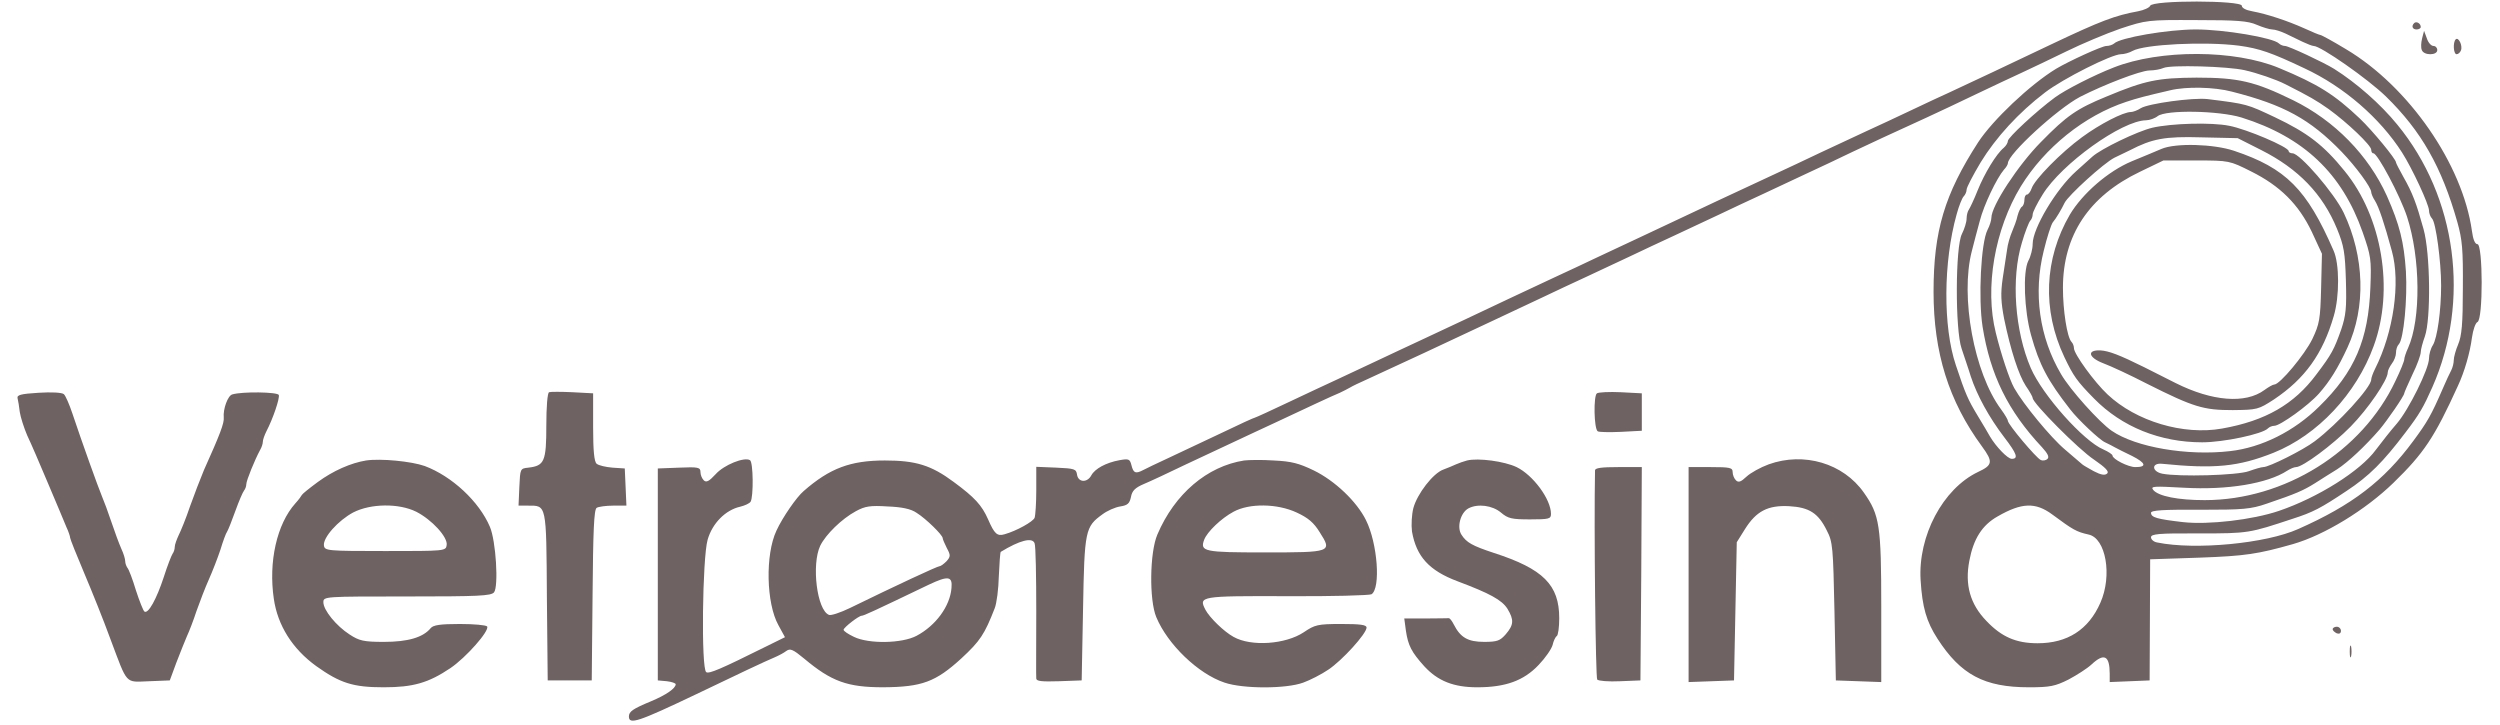 <svg height="725" viewBox="4.6 -.7 896.1 263.4" width="2500" xmlns="http://www.w3.org/2000/svg"><g fill="#6e6262"><path d="m779.7 1.4c-.3.7-2.3 1.6-4.4 2-8.3 1.5-13.6 3.5-31.3 11.9-12.9 6.2-31.5 14.9-37.5 17.7-2.2 1-8.3 3.8-13.5 6.3s-12.6 5.9-16.5 7.7c-3.8 1.8-11.3 5.3-16.5 7.7-5.2 2.5-12.9 6.1-17 8-13.3 6.2-23.9 11.1-48 22.5-4.7 2.2-11.9 5.6-16 7.5-4.1 2-11.3 5.3-16 7.5s-11.9 5.6-16 7.5-11.5 5.4-16.5 7.8c-4.9 2.3-12.1 5.7-16 7.5-3.8 1.8-11 5.1-16 7.5-4.9 2.3-11.5 5.4-14.5 6.8s-10.8 5-17.3 8.1-12 5.6-12.2 5.6c-.3 0-5.8 2.5-12.2 5.6-6.5 3.1-15.2 7.2-19.3 9.1s-8.3 3.9-9.2 4.4c-2.7 1.4-3.5 1.1-4.2-1.7-.6-2.4-1-2.5-4.4-1.9-4.9.9-8.9 3.1-10.2 5.5-1.5 2.8-4.8 2.6-5.2-.3-.3-2-.9-2.2-7.5-2.5l-7.3-.3v8.5c0 4.6-.3 9.1-.6 10-.5 1.4-6.6 4.8-10.9 6-2.7.8-3.7-.1-6-5.4-2.3-5.2-4.9-8-12.5-13.6-8.2-6.1-13.8-7.8-25-7.8-12.5 0-20 2.8-29.5 11.1-2.6 2.2-7.7 9.6-9.9 14.4-4.1 8.7-3.7 26.4.7 34.3l2.4 4.4-7.1 3.5c-16.3 8.1-20.5 9.9-21.5 9.2-1.9-1.1-1.4-41.5.5-48.1 1.7-6 6.5-10.8 11.8-12 1.7-.4 3.4-1.2 3.8-1.8 1.1-1.7 1-14.4-.2-15.1-2-1.3-9.5 1.7-12.5 5.1-2.4 2.6-3.4 3.1-4.3 2.2-.7-.7-1.2-2-1.2-3 0-1.7-.8-1.9-7.7-1.6l-7.8.3v77l3.3.3c1.7.2 3.2.7 3.2 1.1 0 1.5-3.5 3.9-9 6.2-6.5 2.7-8 3.7-8 5.5 0 3.1 3.3 2 24.5-8.1 14.3-6.9 25.8-12.3 28.5-13.4 1.4-.6 3.3-1.6 4.2-2.3 1.4-1 2.4-.6 6.5 2.8 9.9 8.3 15.7 10.4 28.7 10.4 14-.1 19-1.9 28.4-10.5 6.8-6.3 8.4-8.7 12.1-18.2.7-1.7 1.4-7 1.5-11.7.2-4.7.5-8.7.7-8.8 6.9-4.2 11.5-5.4 12.3-3.1.4.9.6 12 .6 24.7s-.1 23.7 0 24.4c0 1 2 1.2 8.3 1l8.2-.3.5-26c.5-28.6.8-29.8 7-34.3 1.7-1.3 4.6-2.6 6.5-2.9 2.7-.4 3.4-1.1 3.9-3.4.4-2.3 1.5-3.4 4.8-4.8 2.4-1 9-4.1 14.8-6.9 5.8-2.7 13.7-6.4 17.5-8.2 3.9-1.8 10.6-5 15-7 11.5-5.4 21.3-10 23.8-11 1.2-.6 2.9-1.4 3.7-1.9s3.5-1.8 6-2.9c10.9-5 29-13.4 45.5-21.2 6.1-2.9 14.4-6.8 18.5-8.7 4.1-2 11.3-5.3 16-7.5s11.9-5.6 16-7.5c4.1-2 11.3-5.3 16-7.5s11.9-5.6 16-7.5c4.1-2 11.3-5.3 16-7.5s11.9-5.6 16-7.5 11.6-5.4 16.5-7.8c8.7-4.1 11.9-5.6 27-12.5 3.9-1.8 12-5.6 18-8.5 6.1-2.9 13.7-6.5 17-8s10.5-5 15.9-7.6c5.5-2.7 14.3-6.4 19.5-8.2 9.4-3.1 9.9-3.2 27.6-3.1 14.7 0 18.7.3 21.9 1.7 2.1.9 4.7 1.7 5.6 1.7 1 0 3.2.7 4.9 1.5s4.5 2.2 6.2 3 3.5 1.5 4 1.5c2.6 0 19.7 12 26.2 18.3 12.9 12.6 20.3 25.6 26 45.7 1.8 6.4 2.1 10 2 24 0 12.9-.4 17.3-1.7 20.4-.9 2.1-1.6 4.7-1.6 5.7 0 1.1-.4 2.7-.9 3.7-.5.9-1.9 3.9-3.1 6.7-4.2 9.7-5.6 12.1-10.7 19-10.7 14.5-22.2 23.3-41.8 32-11.8 5.3-37.5 7.7-51.2 4.9-1.3-.2-2.3-1.1-2.3-1.9 0-1.2 2.8-1.5 17.5-1.4 18 0 18.2-.1 33.9-5.3 7.5-2.4 10.3-3.9 19.6-10.1 8.2-5.4 13.3-10.5 21.4-21.2 5.2-6.8 6.6-9.3 9.8-16.5 13.9-31.4 8.9-69.1-12.7-95.4-6.1-7.5-14.9-15.2-23-20.3-3.7-2.3-16.5-8.3-17.8-8.3-.7 0-1.7-.4-2.2-.9-2.1-2.1-20-5.1-30.2-5.1s-27.6 3-29.7 5.1c-.6.5-1.8.9-2.8.9-1.6 0-13.6 5.5-18.3 8.3-9.5 5.8-23 18.6-28.3 26.7-12.2 18.9-16.2 32.2-16.2 54.3s5.5 39.7 17.6 56.2c4.1 5.6 3.9 6.8-1.5 9.3-12.7 6.1-21.8 23.2-20.8 39.3.6 9.8 2.1 15 6.1 21.2 8.5 13.2 17.1 17.7 33.3 17.7 7.6 0 9.5-.4 14.3-2.8 3-1.6 6.8-4 8.4-5.5 4.6-4.3 6.6-3.2 6.6 3.4v3l7.3-.3 7.2-.3.1-22 .1-22 17.9-.6c16.7-.6 21.2-1.3 33.9-4.9 11.5-3.3 26.4-12.4 36.6-22.3 11-10.7 14.9-16.5 23.4-35.2 2.4-5.1 4.4-12.1 5.1-17.5.4-2.9 1.3-5.4 2-5.7 2.1-.8 2-28.3 0-28.3-.9 0-1.6-1.7-2-4.8-3.4-24.2-22.9-52.4-45.7-66-4.8-2.9-9-5.2-9.4-5.2-.3 0-3-1.1-5.8-2.4-6-2.7-13.5-5.2-18.9-6.2-2.3-.4-3.8-1.2-3.8-2 0-2-32.5-2.1-33.3 0zm32.3 14.5c7.3 1 11.7 2.5 23.7 8.2 14.4 6.7 27.5 18.1 35.5 30.6 3.7 5.8 9.8 18.9 9.8 21.1 0 1 .5 2.3 1.1 2.9 1.4 1.4 3.3 15.7 3.3 24.3 0 9.2-1.4 19.1-3 21.7-.8 1.2-1.4 3.4-1.4 4.8 0 3.8-7.4 18.7-11.7 23.7-2.1 2.4-5.5 6.7-7.6 9.5-5.6 7.7-21.1 17.4-35.2 22.2-9.7 3.3-25.7 5.1-34.8 4.1-9.5-1.1-11.7-1.7-11.7-3.4 0-.9 4.4-1.2 17.8-1.1 15.7 0 18.4-.2 24.2-2.2 10.9-3.7 13.3-4.8 17.5-7.4 2.2-1.4 5.8-3.7 8.1-5.1 3.9-2.5 10.2-8.4 15.4-14.4 2.8-3.3 9-12.3 9-13.2 0-.3 1.4-3.4 3-6.9 1.7-3.4 3-7.1 3-8.1 0-.9.7-3.5 1.5-5.7 2.2-6.3 2-30.1-.5-39-2.6-9.4-4-13.1-7.3-18.9-1.5-2.7-2.7-5-2.7-5.3 0-1.2-8.5-11.5-13.1-15.9-9.3-8.8-15.2-12.5-29.4-18.4-16.1-6.7-43.2-6.8-60-.2-7.2 2.8-17.6 8.1-21.4 10.9-6.8 5-17.1 14.6-17.1 15.8 0 .7-.7 1.8-1.5 2.5-2.7 2.2-7 9.3-9.5 15.5-1.3 3.3-2.8 6.4-3.2 7-.4.5-.8 2-.8 3.2 0 1.3-.8 3.8-1.7 5.6-2.4 4.5-2.5 34.9-.1 41.7.8 2.5 2.4 7 3.3 10 2.3 7 6.7 15 12.2 22.2 4.6 6 5.2 7.8 2.7 7.8-1.5 0-5.7-4.4-7.9-8.1-.5-1-2.6-4.4-4.5-7.6-3.5-5.8-4.4-7.8-7.9-18.3-4.7-13.9-4.6-37.5.3-54.9.8-3 2-5.9 2.5-6.4.6-.6 1.1-1.7 1.1-2.5s2.3-5.2 5.1-9.9c5.5-9 13.8-18.1 23.4-25.4 6.5-5 24.2-13.9 27.6-13.9 1.1 0 3-.5 4.2-1.2 4.3-2.4 26.2-3.5 38.7-1.9zm2 8.9c4.5 1 11.5 3.4 14.8 5.1 8.9 4.5 11.3 5.9 15.7 9 6.8 4.9 15.5 13.2 15.5 14.8 0 .7.3 1.3.8 1.3 1.5 0 9.6 15.2 12.2 23 4.9 15 5.1 37.2.4 47.7-.8 1.7-1.4 3.6-1.4 4.2s-1.4 4.1-3.2 7.8c-12.1 25.7-40.3 43.3-69.3 43.3-9.6 0-16.8-1.4-18.7-3.7-1.1-1.4.2-1.4 11.2-.8 15.7.9 30.3-1.5 37.5-6.2 1.1-.7 2.5-1.3 3.2-1.3 2.4 0 13.3-8.1 19.8-14.7 6.3-6.4 13.5-16.9 13.5-19.7 0-.7.7-2.1 1.5-3.2.8-1 1.5-2.8 1.5-3.9 0-1.2.4-2.5 1-3.1 1.8-1.8 3.2-16.7 2.6-26.5-.7-10.7-2.3-17-6.9-27.4-6.7-14.8-19-27.4-34.1-34.8-13.9-6.8-19.8-8.2-35.1-8.2-14 .1-18.6 1-32.5 6.8-11 4.5-14.6 7-24 16.6-8.3 8.4-18 23.2-18 27.5 0 .9-.6 2.9-1.4 4.4-2.4 4.7-3.4 24.9-1.8 35.2 2.8 17.5 9.2 30.6 21.6 43.8 2 2.2 2.7 3.5 2 4.2-.6.6-1.7.8-2.5.4-1.6-.7-11.9-12.9-11.9-14.2 0-.4-1.1-2.3-2.5-4.2-9.8-13.2-14.9-41-10.6-57.5.7-2.8 2-7.7 2.9-11 1.5-5.8 6.1-15.4 8.8-18.6.8-.8 1.4-1.9 1.4-2.3 0-3.3 17.9-19.7 26.2-24.1 8.6-4.4 21.8-9.5 25.2-9.6 1.7 0 4-.4 5.1-.9 2.5-1.2 23.4-.6 29.5.8zm-4.6 7.8c18.9 4.8 28.4 10 39.9 21.9 5.1 5.3 10.7 12.9 10.7 14.6 0 .5.6 2 1.4 3.2 1.4 2.3 3.3 7.9 6.1 18.2 3.2 11.5.6 29.5-6.1 42.8-.8 1.6-1.4 3.3-1.4 3.9 0 2.8-12 16-20.5 22.4-4.2 3.2-16.6 9.4-18.7 9.4-.7 0-3.1.7-5.3 1.5-4.2 1.5-25.3 2.1-31.4.9-3.9-.8-4-4-.1-3.6 19 1.9 27.7 1.1 40.5-4 16-6.4 30.1-21.4 36.4-38.8 7.5-20.4 3.1-46.9-10.6-63.6-7.6-9.4-13.5-13.9-25.3-19.5-10.2-4.8-10-4.8-24.5-6.6-5.2-.6-21.4 1.6-24.2 3.3-1.2.8-2.9 1.4-3.6 1.4-2.8 0-11.3 4.4-17.7 9.1-7.7 5.6-17.4 15.5-18.4 18.7-.4 1.2-1.2 2.2-1.7 2.2s-.9.9-.9 1.9c0 1.1-.4 2.2-.9 2.5s-1.2 1.8-1.6 3.3c-.3 1.6-1.3 4.1-2 5.8-.7 1.6-1.6 4.6-1.8 6.5-.3 1.9-1 6.6-1.6 10.5-.8 5.5-.6 8.6.5 14.5 2.4 11.6 5.3 20.5 7.9 24.5 1.4 2 2.5 4 2.5 4.4 0 1.9 16.8 18.8 22.3 22.4 4.2 2.9 5.5 4.3 4.8 5-.8.8-2.2.6-4.9-.8-2-1.1-3.9-2.2-4.2-2.5s-3.1-2.7-6.3-5.4c-5.1-4.3-15-16.3-18.4-22.3-1.7-3-4.8-12.3-6.7-20.1-4.1-16.3-.4-37.6 9.1-53.2 8.7-14.1 23.1-25.7 38.3-30.7 4.2-1.4 7-2.1 16-4.2 5.8-1.4 16-1.2 22.4.5zm3.5 9.4c22.6 7.1 36.5 20.3 44 41.7 3 8.6 3.2 9.8 2.8 20-.7 19-5.7 30.7-18.6 43.3-9.1 9-20.9 14.9-32.4 16.2-15.5 1.8-34.3-1.4-43-7.4-4.5-3.1-15.2-15-18.4-20.6-7.9-13.4-10.1-29.4-6.3-44.7 1.2-5 2.7-9.6 3.3-10.4 1.2-1.4 3.2-4.8 4.3-7.1 1.3-2.7 14.3-14.5 18.1-16.4 2.1-1 4.6-2.2 5.6-2.7 8.1-4.2 12.7-5.1 26-4.7l13.2.3 8.5 4.3c13.5 6.8 22.4 16 27.6 28.7 2.5 6.1 2.9 8.6 3.2 18.7.3 10 0 12.7-1.7 17.8-2.6 7.3-3.4 8.9-9 16.3-8.1 10.9-18.5 16.9-34.3 19.7-14 2.5-31.2-2.6-41.6-12.4-4.8-4.5-12.2-14.7-12.2-16.8 0-.8-.4-1.8-.9-2.3-1.6-1.7-3.1-11.4-3.1-19.6 0-19.1 9.4-33.3 28-42.2l8.5-4.1h12c11.9 0 12.1.1 19.7 3.9 10.7 5.3 17.4 12 22.2 22l3.7 8-.3 12.5c-.3 11.4-.6 13-3.2 18.5-2.8 5.7-11.8 16.5-13.8 16.5-.5 0-2.1.9-3.6 2-6.9 5.1-19 4.1-32.2-2.5-3.6-1.8-8.7-4.4-11.5-5.8-9.1-4.5-12.8-5.9-15.9-6.1-5-.2-4.4 2.6 1.1 4.7 2.7 1 9.8 4.3 15.8 7.4 17.1 8.6 20.6 9.6 31.2 9.6 8.9-.1 9.3-.2 15-3.9 11.2-7.5 17.7-16.5 21.7-30.3 2.1-7.1 2.1-19-.1-23.8-9.7-22.3-17.3-29.9-36.1-36.2-7.4-2.5-21.3-2.9-26.4-.7-1.8.8-6.7 2.8-10.8 4.5-8.6 3.6-17.9 11.7-22.5 19.4-9.3 16-10.1 34.6-2 51.7 3.3 6.9 4.5 8.7 10.8 15.1 10.1 10.3 24 15.9 39.3 15.9 7.8 0 21.8-3 23.8-5 .6-.6 1.6-1 2.4-1 2.1 0 12.4-7.4 16.2-11.7 3.9-4.4 6.9-9.2 10.4-16.8 6.7-14.5 6.2-32.9-1.4-48.9-3.4-7.1-15.9-21.6-18.6-21.6-.8 0-1.4-.4-1.4-.8 0-1.5-15.3-8-21.6-9.2-6.4-1.3-20.9-.9-27.9.7-5.5 1.3-18.7 7.7-21.8 10.5-1.4 1.3-4 3.6-5.9 5.3-7.3 6.5-15.8 20.8-15.8 26.4 0 1.8-.7 4.6-1.6 6.2-2 4-1.5 17.9 1 26.9 3 10.8 6 16.5 14.2 27 2.9 3.8 10.8 11.2 12.7 12 1.2.6 2.9 1.4 3.7 1.9.8.4 3.6 1.9 6.2 3.1 4.9 2.5 5.4 4 1.1 4-2.6 0-8.3-2.9-8.3-4.2 0-.4-1.5-1.4-3.3-2.2-7.2-3-22.1-19.7-26.4-29.6-5.8-13.5-7.2-32.6-3.2-45.6 1.1-3.8 2.5-7.3 3-7.9.5-.5.9-1.5.9-2.3s1.6-4 3.6-7.2c6.9-11.2 28.8-26.9 37.6-27 1.2 0 3.2-.7 4.2-1.5 3.1-2.4 22.4-2 30.5.5zm-481.4 143.6c3.4 2.1 9.5 8.1 9.5 9.2 0 .4.7 2 1.5 3.6 1.4 2.6 1.4 3.1-.1 4.8-1 1-2.1 1.8-2.5 1.8-.8 0-15.8 7-32.6 15.2-3.5 1.7-6.9 2.8-7.6 2.5-4.4-1.7-6.4-18.3-3.2-25.1 2-4.1 7.8-9.8 13-12.6 3.3-1.8 5.2-2.1 11.5-1.7 5.2.2 8.5.9 10.5 2.3zm412.6.6c7.7 5.7 8.8 6.3 13.2 7.3 6.3 1.3 8.7 14.9 4.3 24.8-4.3 9.8-12 14.7-22.8 14.7-7.8 0-13.1-2.3-18.6-8.1-5.9-6.1-7.9-13.1-6.2-21.9 1.5-7.9 4.6-12.9 10.3-16.1 8.7-5 13.7-5.2 19.8-.7zm-399.9 26.7c-.5 6.6-5.7 13.7-12.7 17.4-5.3 2.8-17.3 3-22.7.4-2.1-1-3.8-2.1-3.8-2.6 0-.8 5.5-5.1 6.6-5.1.7 0 4.2-1.6 24.4-11.3 7-3.3 8.6-3.1 8.2 1.2zm531.4-205.2c-1.1 1.1-.6 2.3.9 2.3.8 0 1.5-.4 1.5-.9 0-1.3-1.6-2.2-2.4-1.4zm2.9 5.5c-.4 1.6-.5 3.5-.1 4.3.7 2 5.6 2 5.6 0 0-.8-.6-1.5-1.4-1.5s-1.9-1.2-2.4-2.8l-1-2.7zm12.2.4c-1.1 1.1-.8 5.4.3 5.4.6 0 1.3-.6 1.6-1.4.7-1.7-.9-5-1.9-4zm-878.2 128.4c-6.5.4-7.9.8-7.6 2 .2.8.6 3.1.8 5 .3 1.9 1.5 5.7 2.7 8.5 1.3 2.7 4.7 10.6 7.6 17.5s5.9 13.9 6.6 15.7c.8 1.7 1.4 3.5 1.4 4 0 .4 2.3 6.2 5.1 12.8s7.1 17.3 9.5 23.9c6.4 17 5.2 15.7 14.1 15.4l7.5-.3 2.4-6.5c1.4-3.6 3.1-7.9 3.8-9.5.8-1.7 2.4-5.8 3.5-9.2 1.2-3.4 3.2-8.6 4.5-11.5s3.2-7.8 4.2-10.8c.9-3 2-6 2.4-6.5.4-.6 1.7-3.9 3-7.5s2.7-6.9 3.2-7.5c.4-.5.8-1.5.8-2.3 0-1.3 3.1-8.9 5-12.4.6-1 1-2.3 1-3s.6-2.4 1.3-3.8c2.4-4.6 4.9-12 4.5-13.2-.4-1.1-13.3-1.3-16.9-.2-1.6.4-3.4 5.3-3.1 8.4.2 2-1.3 6-7.2 19.1-1.3 3.1-3.6 9.1-5.1 13.3-1.4 4.2-3.3 8.8-4.1 10.4-.7 1.5-1.4 3.4-1.4 4.2 0 .9-.4 2-.8 2.5-.4.6-1.9 4.4-3.2 8.5-2.6 7.9-5.6 13.4-7 12.5-.4-.2-1.8-3.7-3.1-7.7-1.2-4-2.6-7.7-3.1-8.2-.4-.6-.8-1.6-.8-2.4s-.6-2.8-1.4-4.5c-.8-1.8-2.4-6.1-3.6-9.7s-2.8-7.9-3.5-9.5c-1.3-3.1-7.2-19.5-10.7-30-1.1-3.3-2.5-6.5-3.1-7-.7-.6-4.5-.8-9.2-.5zm185.5-.2c-.6.2-1 5.4-1 12.1 0 13.1-.7 14.6-6.5 15.3-3 .3-3 .4-3.3 7l-.3 6.8h3.4c6.8 0 6.7-.9 6.9 33l.3 30.5h16l.3-31c.2-23.2.5-31.1 1.5-31.7.6-.4 3.4-.8 6-.8h4.8l-.3-6.8-.3-6.7-4.5-.3c-2.4-.2-5-.8-5.7-1.4-.9-.7-1.3-4.6-1.3-13.3v-12.3l-7.5-.4c-4.2-.2-8-.2-8.5 0z"/><path d="m578.7 142.2c-1.3.8-1.1 13 .3 13.8.4.3 4.2.4 8.4.2l7.6-.4v-13.6l-7.6-.4c-4.2-.2-8.1 0-8.7.4zm-447.2 24.4c-5.5.9-11.9 3.7-17.5 7.8-3 2.2-5.6 4.3-5.8 4.7s-1.2 1.8-2.4 3.1c-6.7 7.5-9.8 21.2-7.8 34.7 1.4 9.6 6.7 18.1 15.4 24.4 8.7 6.2 13.4 7.7 24.5 7.7 10.7 0 16.3-1.6 24.3-7 5.6-3.8 14.2-13.5 13.3-15.1-.4-.5-4.8-.9-9.9-.9-7.2 0-9.7.4-10.6 1.5-2.8 3.4-8.3 5-17 5-7.4 0-9-.4-12.5-2.7-4.8-3.1-9.5-8.8-9.5-11.7 0-2.1.3-2.1 30.4-2.1 26 0 30.5-.2 31.6-1.5 1.7-2.1.7-18.7-1.5-23.8-3.9-9.2-13.8-18.4-23.7-22.1-4.8-1.7-16-2.8-21.3-2zm18.2 18.6c5.7 2.9 11.5 9.2 11.1 12.1-.3 2.2-.5 2.2-22.3 2.2-21.2 0-22-.1-22.3-2-.4-2.9 5.2-9.1 10.6-12 6.4-3.3 16.6-3.4 22.9-.3zm300.8-18.6c-13.4 2.1-25.2 12.1-31.5 26.9-2.8 6.5-3 23.8-.4 30 4.1 9.9 15.2 20.6 24.8 23.8 6.7 2.3 22.4 2.3 28.6 0 2.5-.9 6.6-3 9.1-4.7 5-3.3 13.9-13.1 13.9-15.3 0-1-2.3-1.3-9.2-1.3-8.6 0-9.6.3-13.6 3-6.6 4.4-19.1 5.3-25.5 1.7-3.5-1.9-8.7-7-10.2-9.8-2.6-5-2.1-5.1 29.6-5 16.2.1 30-.3 30.7-.7 3.4-2.2 2.2-18.5-2-26.9-3.3-6.7-11.2-14.3-19-18.1-5.4-2.6-8.1-3.3-14.5-3.6-4.3-.3-9.1-.2-10.8 0zm19.1 18.9c4.1 1.9 6.2 3.6 8.4 7.2 4.6 7.2 4.3 7.3-20 7.3-22 0-23.6-.3-22-4.6 1.1-2.9 6.2-7.8 10.7-10.2 5.7-3.1 15.8-3 22.9.3zm61.9-18.9c-1.1.3-2.9.9-4 1.4s-3.2 1.4-4.6 1.9c-3.7 1.3-9.5 8.8-10.9 14-.6 2.4-.8 6.1-.5 8.5 1.6 9.1 6.2 14.2 16.6 18.1 11.7 4.4 16.1 6.8 18.1 10 2.4 4 2.3 5.8-.6 9.2-2.1 2.4-3.1 2.8-7.9 2.8-5.9 0-8.6-1.6-11-6.3-.7-1.4-1.5-2.4-1.9-2.3-.5 0-4.2.1-8.4.1h-7.7l.6 4.5c.8 5.3 2 7.7 6.7 12.9 4.9 5.3 10.6 7.6 19.2 7.6 10.3 0 16.9-2.4 22.3-8.1 2.4-2.5 4.7-5.8 5.1-7.3.3-1.4 1-2.9 1.5-3.2s.9-3.2.9-6.5c0-12.1-5.8-17.9-23.7-23.7-7.9-2.6-10-3.8-11.8-6.6-1.8-2.7-.4-8 2.5-9.6 3.4-1.8 8.7-1.1 11.8 1.5 2.6 2.2 3.9 2.5 10.6 2.5 7 0 7.6-.2 7.6-2 0-5.3-6.5-14.1-12.5-17-4.4-2.1-13.9-3.4-18-2.4zm109.6 1.4c-3 1.1-6.6 3.1-8.1 4.5-2 1.9-2.9 2.2-3.8 1.3-.7-.7-1.2-2-1.2-3 0-1.6-1-1.8-8-1.8h-8v78.1l8.3-.3 8.2-.3.5-25.1.5-25.1 3-4.8c4.1-6.5 8.3-8.7 16-8.3 7.3.4 10.6 2.5 13.7 8.8 2.2 4.2 2.3 6.1 2.8 29.5l.5 25 8.3.3 8.2.3v-27.1c0-29.9-.6-33.6-6.3-41.7-7.5-10.7-21.8-14.9-34.6-10.3zm-63.1 2.2c-.4 20.5.2 75.4.8 76 .5.5 4.2.8 8.3.6l7.4-.3.3-38.8.2-38.7h-8.5c-6.1 0-8.5.3-8.5 1.2zm268 57.7c0 .5.7 1.1 1.5 1.5.9.3 1.5 0 1.5-.9 0-.8-.7-1.5-1.5-1.5s-1.5.4-1.5.9zm6.2 8.1c0 1.9.2 2.7.5 1.7.2-.9.2-2.5 0-3.5-.3-.9-.5-.1-.5 1.8z"/></g></svg>